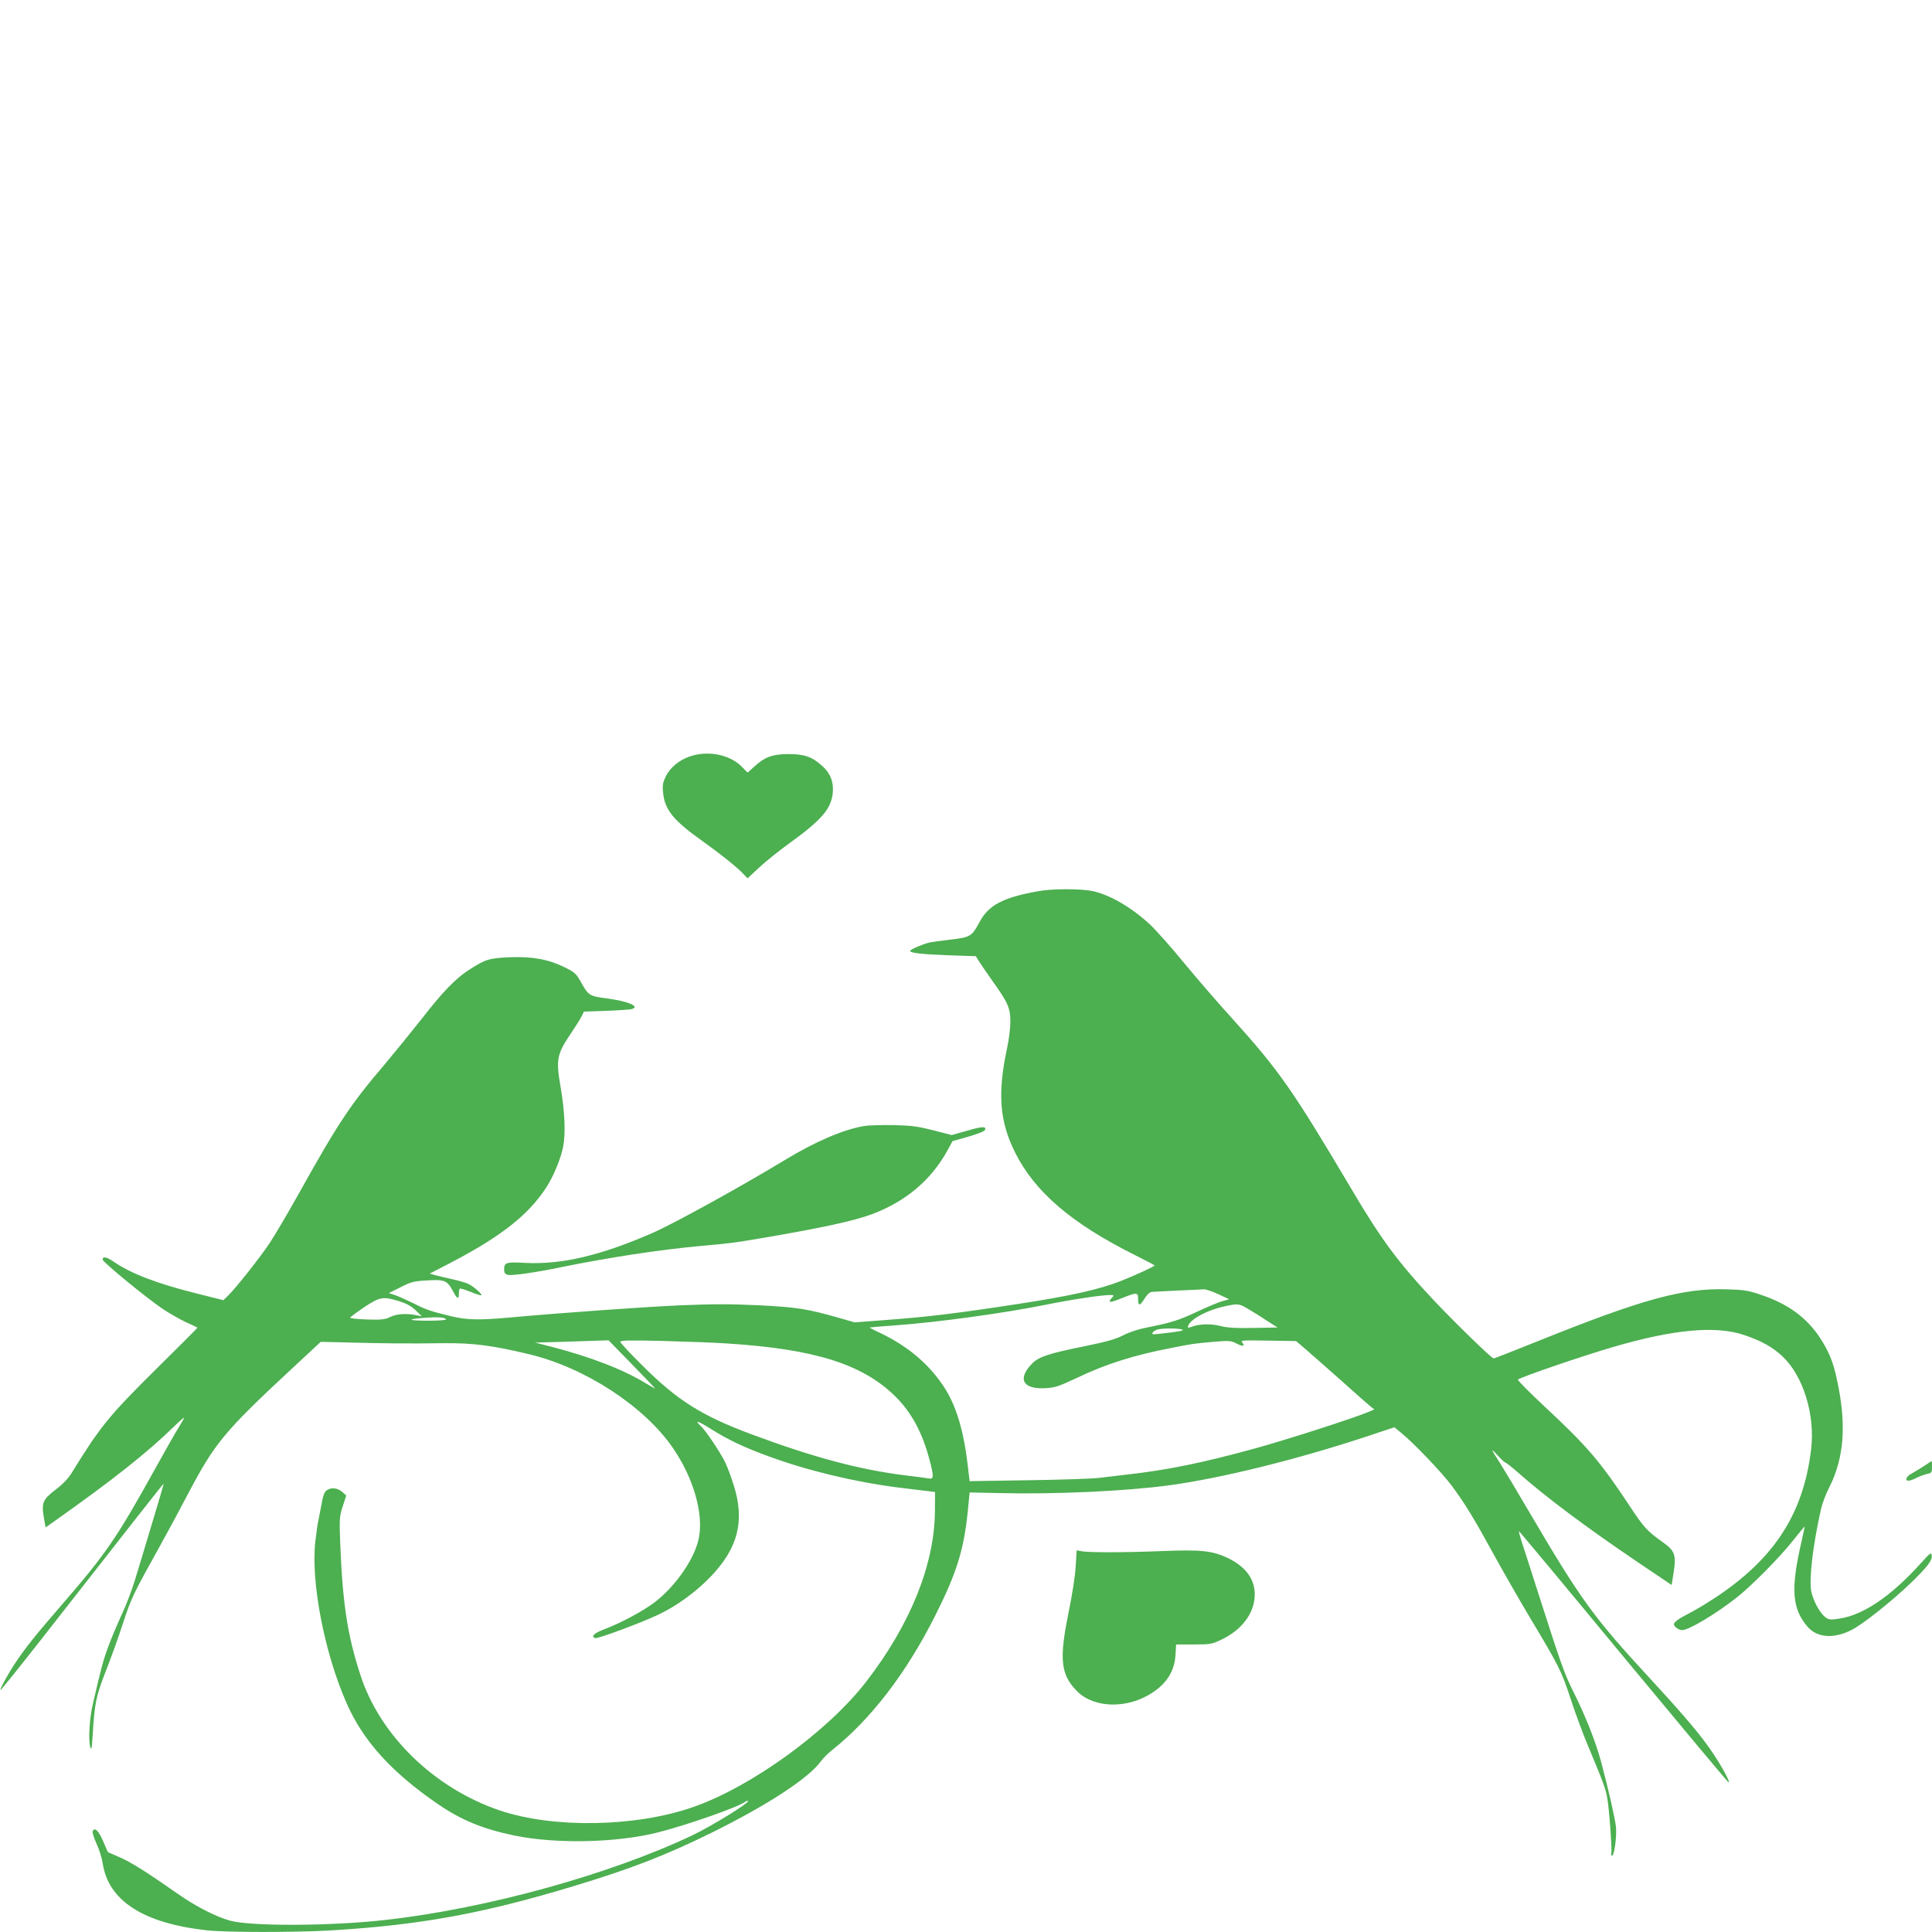 <?xml version="1.0" standalone="no"?>
<!DOCTYPE svg PUBLIC "-//W3C//DTD SVG 20010904//EN"
 "http://www.w3.org/TR/2001/REC-SVG-20010904/DTD/svg10.dtd">
<svg version="1.0" xmlns="http://www.w3.org/2000/svg"
 width="1280pt" height="1280pt" viewBox="0 0 1280 1280"
 preserveAspectRatio="xMidYMid meet">
<g transform="translate(0,1280) scale(0.1,-0.1)"
fill="#4caf50" stroke="none">
<path d="M4575 7790 c-74 -24 -136 -75 -165 -136 -18 -37 -22 -57 -17 -104 10
-114 68 -186 262 -323 116 -83 228 -172 269 -216 l29 -30 76 71 c42 39 130
110 195 157 217 156 282 231 293 335 8 73 -15 133 -69 181 -67 61 -119 79
-223 79 -106 0 -158 -19 -228 -83 l-44 -40 -38 39 c-78 80 -221 109 -340 70z"/>
<path d="M6875 6895 c-232 -42 -326 -92 -386 -205 -50 -93 -60 -100 -190 -115
-63 -7 -127 -16 -144 -20 -44 -11 -125 -46 -125 -55 0 -14 75 -22 255 -29
l180 -6 20 -32 c11 -18 52 -78 91 -133 102 -142 118 -179 118 -270 0 -41 -10
-120 -22 -175 -64 -298 -50 -484 53 -690 130 -261 373 -469 786 -676 77 -39
139 -71 139 -73 0 -6 -135 -68 -224 -103 -147 -57 -334 -99 -681 -152 -410
-63 -601 -86 -872 -106 l-211 -16 -94 27 c-220 63 -284 73 -535 86 -192 9
-303 9 -525 0 -244 -11 -767 -48 -1133 -81 -197 -18 -282 -16 -380 7 -146 36
-166 42 -255 87 -47 23 -103 48 -124 55 l-40 13 78 39 c69 35 87 40 176 45
116 7 133 0 171 -71 28 -53 39 -58 39 -18 0 16 3 31 6 34 3 4 37 -7 75 -22 38
-16 69 -25 69 -21 0 12 -52 57 -85 74 -16 8 -64 22 -105 31 -41 9 -93 22 -114
27 l-39 11 139 72 c333 174 514 316 632 497 47 71 98 193 113 272 17 87 11
233 -16 389 -33 194 -28 220 75 373 26 39 55 84 63 101 l16 32 148 5 c81 3
158 8 170 12 55 17 -27 52 -166 70 -118 16 -122 19 -173 110 -31 55 -40 63
-108 97 -106 52 -212 72 -364 66 -135 -6 -159 -13 -268 -83 -92 -60 -173 -144
-314 -325 -67 -85 -177 -220 -244 -300 -232 -272 -309 -389 -580 -875 -68
-121 -150 -260 -183 -310 -66 -99 -228 -303 -276 -349 l-31 -30 -172 43 c-268
67 -438 132 -555 212 -46 32 -73 37 -73 14 0 -16 286 -251 398 -327 41 -27
108 -66 150 -86 43 -19 78 -36 80 -38 2 -1 -117 -120 -264 -265 -326 -323
-377 -386 -572 -702 -21 -33 -59 -73 -102 -105 -86 -66 -96 -88 -80 -182 l12
-70 66 47 c375 265 608 449 785 622 37 36 67 62 67 58 0 -3 -15 -30 -33 -59
-19 -29 -94 -161 -167 -293 -246 -444 -321 -553 -608 -884 -183 -212 -239
-282 -309 -386 -49 -73 -105 -176 -100 -182 3 -2 123 148 269 334 614 785 809
1033 812 1033 2 0 -32 -116 -75 -257 -42 -142 -94 -312 -114 -378 -20 -66 -60
-172 -90 -235 -29 -63 -69 -158 -88 -210 -32 -86 -47 -141 -102 -380 -22 -92
-30 -233 -18 -280 9 -30 11 -20 17 75 13 214 22 257 87 423 34 86 86 231 115
321 55 166 60 178 256 531 41 74 119 218 172 320 181 343 242 416 696 838
l185 172 210 -5 c236 -6 351 -7 605 -4 194 2 324 -15 565 -73 370 -88 764
-345 953 -621 135 -196 203 -430 173 -592 -25 -137 -155 -326 -297 -433 -76
-57 -219 -134 -332 -177 -68 -26 -88 -47 -59 -58 16 -6 304 101 420 156 122
58 249 151 345 251 182 189 228 371 153 606 -18 58 -44 127 -58 155 -35 69
-126 205 -157 234 -49 46 -26 40 62 -15 114 -72 216 -121 383 -182 254 -94
574 -171 859 -207 74 -9 160 -20 190 -23 l55 -7 -1 -130 c-3 -351 -163 -748
-454 -1125 -255 -331 -763 -699 -1150 -833 -380 -132 -921 -141 -1275 -23
-437 147 -798 497 -928 901 -86 264 -117 473 -133 872 -6 164 -5 177 17 244
l23 71 -27 24 c-32 27 -73 31 -103 10 -15 -11 -24 -35 -33 -88 -8 -40 -17 -89
-21 -108 -5 -19 -14 -84 -21 -143 -30 -268 60 -736 206 -1068 110 -253 301
-463 610 -674 154 -105 294 -162 503 -206 278 -57 680 -48 952 21 190 48 535
169 578 203 7 5 15 8 18 5 11 -11 -239 -165 -366 -226 -546 -260 -1365 -487
-2036 -562 -357 -41 -892 -43 -1029 -5 -95 26 -231 96 -350 180 -209 146 -308
208 -384 241 l-76 33 -32 73 c-30 70 -57 95 -69 65 -3 -8 9 -46 26 -83 18 -38
35 -95 40 -127 37 -250 270 -400 692 -446 123 -14 585 -14 811 -1 595 35 1015
111 1621 295 377 114 606 203 907 351 369 182 644 361 726 473 16 22 51 57 78
78 255 203 490 509 681 889 142 282 190 436 216 693 l12 123 191 -4 c374 -9
840 12 1135 52 343 47 834 168 1302 322 l186 62 44 -36 c89 -73 269 -262 336
-351 87 -117 152 -224 282 -462 57 -104 163 -289 235 -410 193 -322 211 -357
271 -541 30 -92 83 -235 118 -318 98 -234 114 -277 125 -341 13 -75 33 -354
26 -365 -3 -5 -1 -11 4 -14 15 -9 34 130 27 192 -7 60 -49 244 -97 425 -36
135 -103 305 -184 467 -62 123 -83 185 -245 690 -45 140 -90 282 -101 314 -10
33 -18 61 -16 62 1 2 313 -372 692 -831 380 -458 693 -834 698 -834 12 -1 -40
97 -100 187 -77 117 -182 242 -417 497 -376 407 -461 524 -791 1085 -92 157
-186 314 -209 350 -61 94 -62 101 -14 48 24 -27 48 -48 52 -48 4 0 40 -28 80
-63 184 -163 451 -363 797 -597 l224 -151 14 88 c17 112 7 140 -76 198 -100
71 -123 96 -217 239 -194 293 -280 394 -556 651 -105 98 -188 181 -183 185 19
17 440 161 638 218 395 115 673 140 858 78 116 -39 188 -79 255 -141 138 -128
219 -388 191 -617 -52 -442 -259 -749 -685 -1015 -44 -28 -105 -63 -135 -78
-56 -28 -89 -53 -89 -66 0 -16 32 -39 55 -39 44 0 226 109 365 219 98 78 282
264 368 373 42 53 78 96 78 95 1 -1 -9 -49 -22 -107 -71 -308 -61 -438 41
-557 63 -74 174 -82 292 -22 75 38 265 189 388 307 115 111 147 153 143 186
-3 24 -8 20 -73 -52 -195 -216 -377 -340 -535 -365 -64 -10 -73 -9 -97 9 -36
27 -81 110 -93 172 -15 83 10 298 64 542 8 36 32 101 55 145 101 200 116 424
49 725 -25 113 -52 178 -113 271 -87 130 -207 218 -378 277 -92 32 -115 36
-234 40 -292 9 -557 -63 -1253 -343 -157 -63 -289 -115 -294 -115 -13 0 -241
221 -390 378 -241 256 -351 404 -548 737 -396 668 -482 791 -797 1140 -90 99
-232 263 -316 365 -83 102 -185 216 -225 254 -120 112 -265 197 -379 222 -81
17 -271 17 -366 -1z m1196 -2669 l73 -34 -44 -12 c-25 -7 -101 -38 -170 -71
-125 -58 -167 -71 -335 -105 -54 -10 -116 -31 -154 -51 -51 -26 -108 -42 -264
-74 -228 -46 -294 -68 -337 -111 -102 -102 -65 -174 86 -165 63 3 88 12 204
66 196 94 383 153 628 200 140 28 155 30 280 41 106 9 117 8 154 -11 43 -22
59 -19 38 7 -13 14 2 15 171 12 l186 -3 70 -60 c38 -33 144 -126 234 -206 90
-81 175 -156 189 -167 l25 -20 -40 -17 c-97 -41 -560 -190 -764 -245 -335 -92
-572 -140 -831 -169 -52 -6 -135 -16 -185 -22 -49 -6 -263 -13 -475 -16 l-386
-6 -13 109 c-28 235 -79 400 -162 523 -97 146 -238 264 -414 348 -42 19 -74
37 -73 38 2 1 77 8 168 14 279 20 716 80 995 136 173 35 371 65 427 65 30 0
31 0 13 -20 -29 -33 -12 -33 69 0 98 39 106 38 106 -3 0 -51 11 -52 42 -2 19
30 35 45 51 46 12 1 90 5 172 9 83 3 160 7 171 8 12 1 54 -13 95 -32z m-5426
-47 c48 -15 79 -32 109 -60 l41 -40 -40 8 c-64 13 -130 8 -171 -13 -33 -16
-57 -19 -151 -16 -62 2 -113 7 -113 12 0 4 42 35 92 69 106 70 126 73 233 40z
m5614 -45 c25 -15 82 -49 125 -78 l80 -51 -159 -3 c-121 -2 -175 1 -223 14
-64 15 -137 13 -189 -7 -13 -5 -23 -6 -23 -3 0 47 127 117 261 143 69 14 79
13 128 -15z m-5303 -75 c3 -5 -49 -9 -117 -9 -138 0 -151 10 -27 19 91 7 135
3 144 -10z m4878 -68 c13 -5 -14 -11 -77 -19 -53 -7 -103 -12 -112 -12 -21 0
-9 19 19 30 26 11 144 11 170 1z m-3646 -231 c86 -88 155 -160 153 -160 -2 0
-30 16 -62 35 -150 92 -366 175 -624 242 l-110 28 180 5 c99 3 208 7 243 8
l64 2 156 -160z m632 139 c577 -37 893 -136 1110 -349 109 -107 181 -241 229
-424 29 -111 28 -127 -6 -121 -16 3 -84 12 -153 20 -306 38 -609 119 -1020
272 -330 123 -490 223 -722 454 -82 81 -148 152 -148 159 0 10 58 11 278 6
152 -4 347 -11 432 -17z"/>
<path d="M5721 5339 c-138 -24 -323 -104 -522 -225 -294 -178 -740 -424 -879
-484 -345 -150 -600 -209 -841 -197 -126 7 -139 3 -139 -45 0 -21 6 -29 24
-34 28 -7 182 15 356 51 308 63 655 116 920 140 200 18 217 20 400 51 406 69
617 115 738 160 222 84 388 223 497 418 l36 66 72 20 c105 30 140 44 144 56 8
23 -24 21 -122 -8 l-100 -28 -120 31 c-102 26 -142 32 -265 35 -80 1 -169 -1
-199 -7z"/>
<path d="M12750 3089 c-25 -16 -62 -39 -82 -50 -38 -19 -51 -49 -23 -49 9 0
32 8 53 19 20 10 52 22 70 26 29 6 32 10 32 46 0 21 -1 39 -2 39 -2 0 -23 -14
-48 -31z"/>
<path d="M7127 2425 c-3 -60 -23 -190 -47 -306 -64 -313 -53 -414 56 -524 114
-114 336 -118 501 -8 95 63 144 143 151 248 l4 70 117 0 c110 0 120 2 183 32
136 64 219 176 221 295 2 106 -60 189 -181 247 -102 47 -175 55 -427 45 -247
-10 -494 -11 -541 -1 l-31 6 -6 -104z"/>
</g>
</svg>
